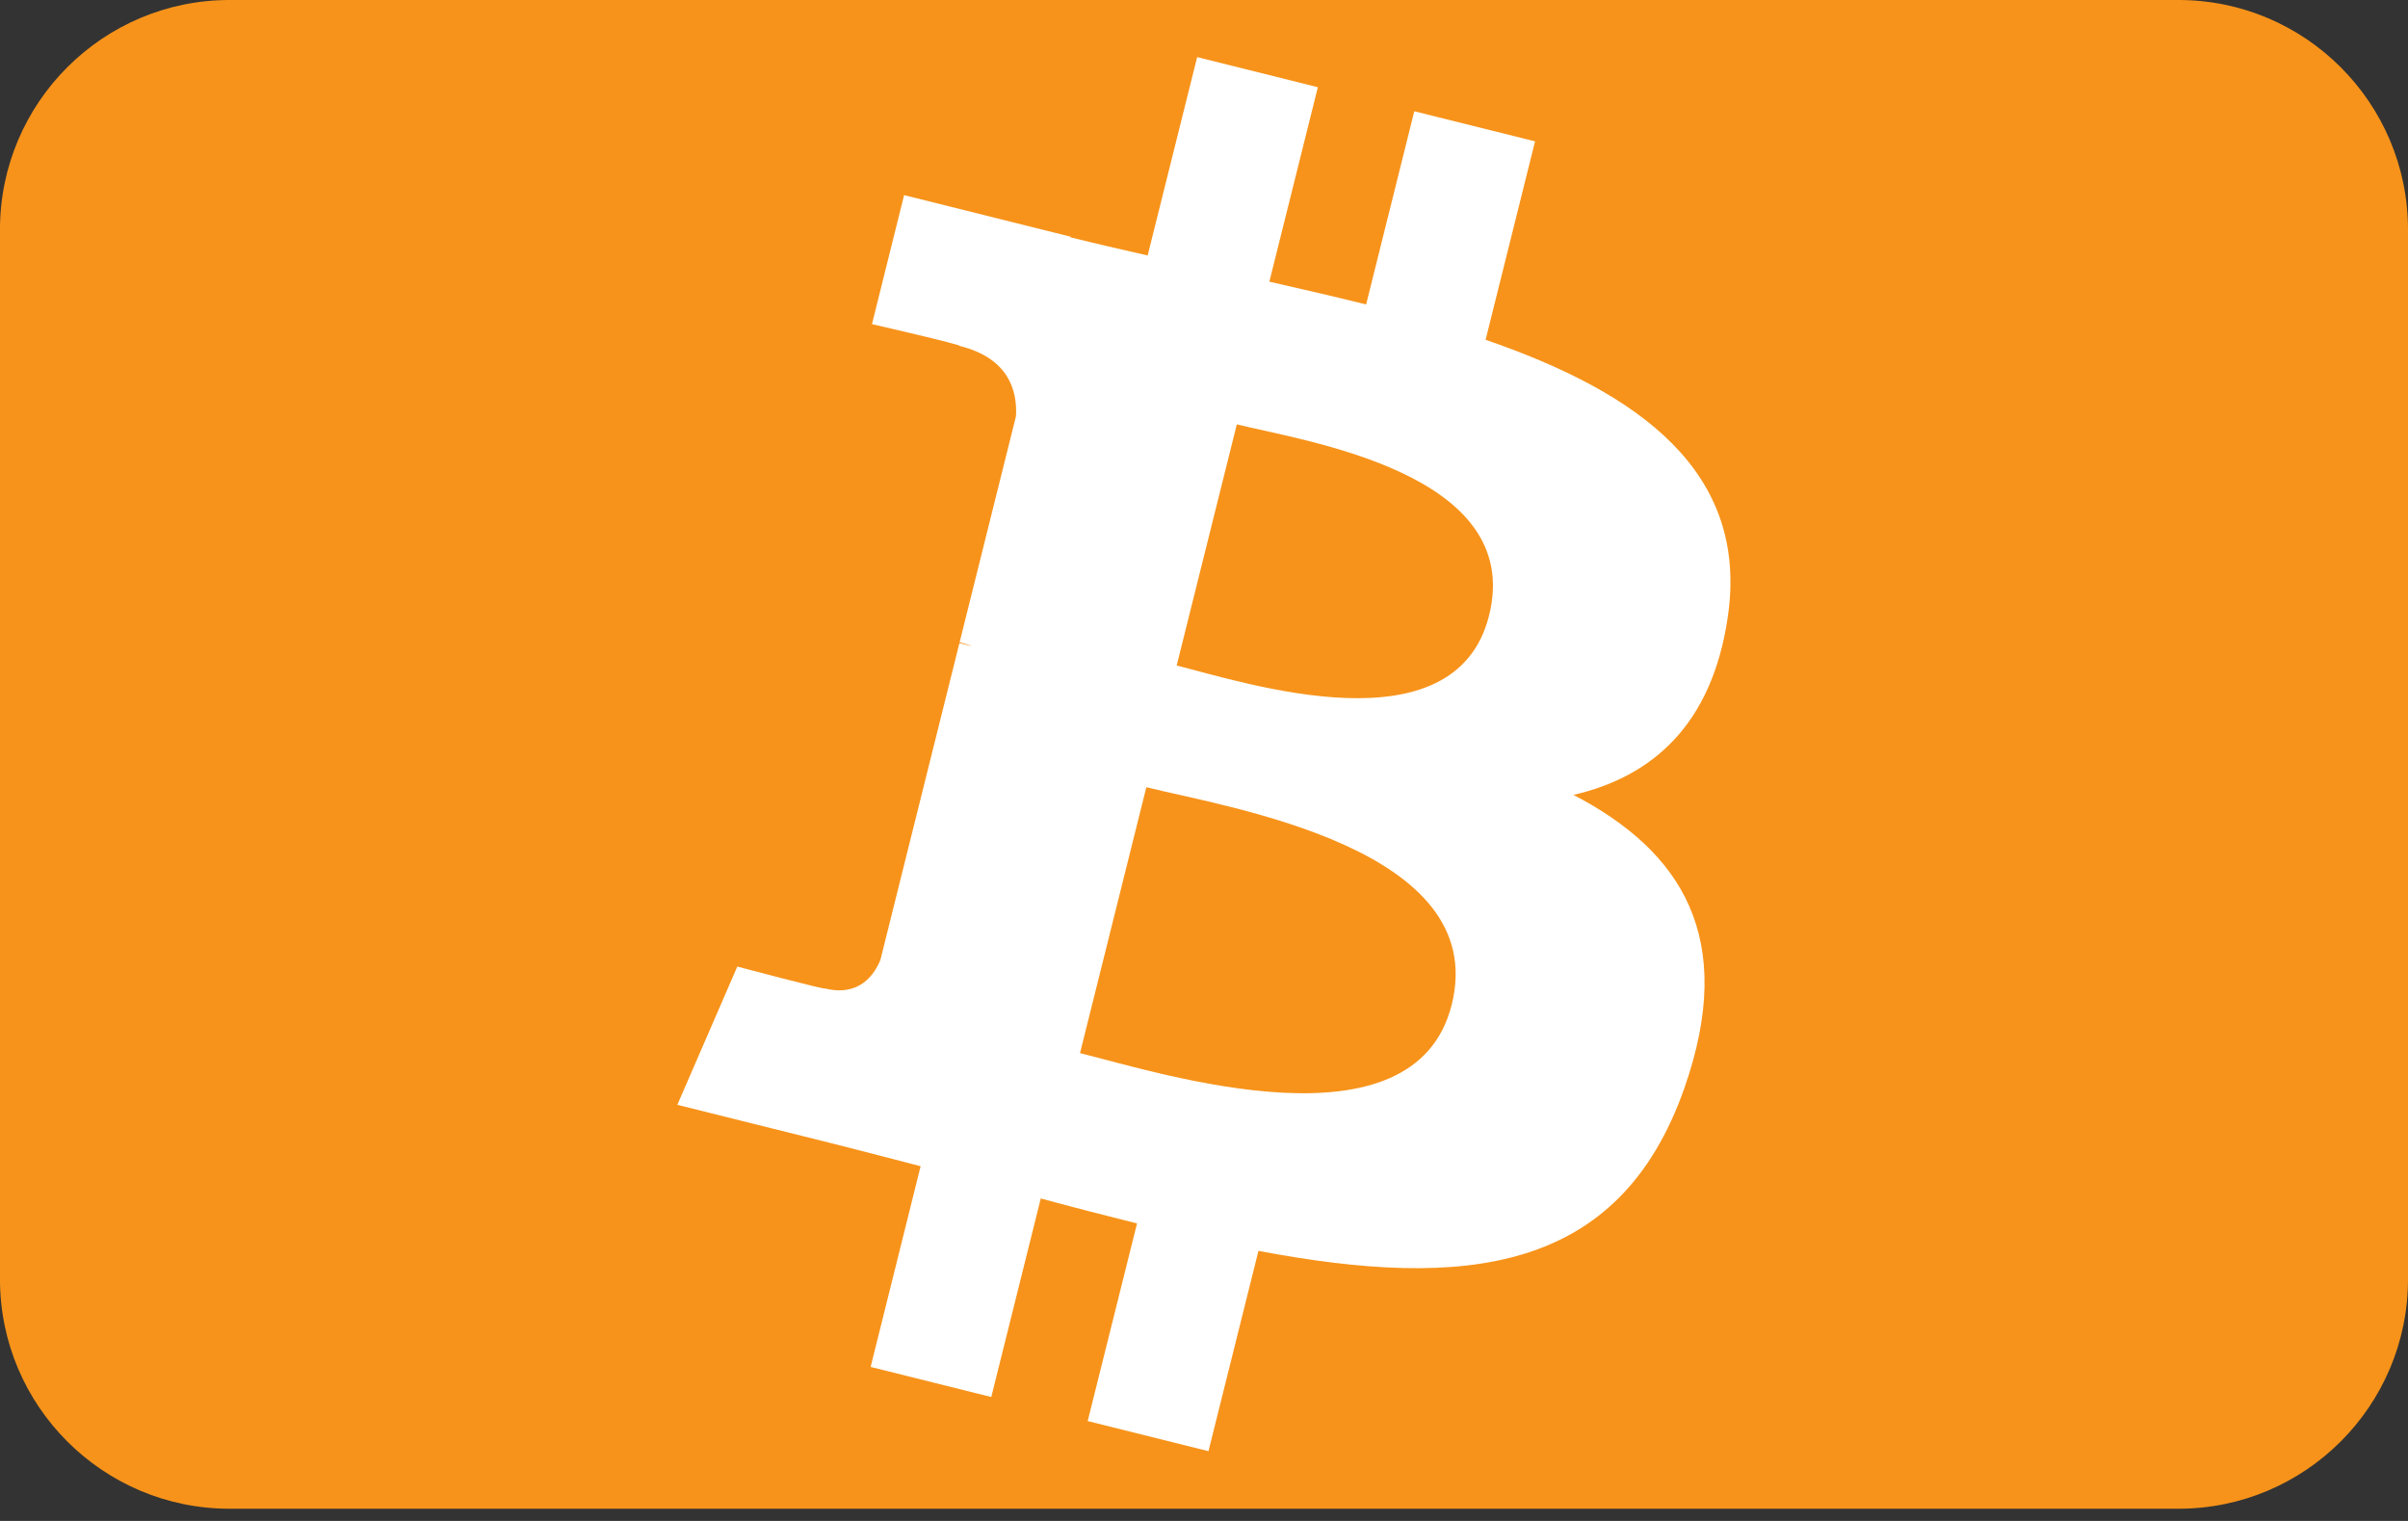 <?xml version="1.0" encoding="UTF-8" standalone="no"?>
<!DOCTYPE svg PUBLIC "-//W3C//DTD SVG 1.1//EN" "http://www.w3.org/Graphics/SVG/1.1/DTD/svg11.dtd">
<svg width="100%" height="100%" viewBox="0 0 95 60" version="1.1" xmlns="http://www.w3.org/2000/svg" xmlns:xlink="http://www.w3.org/1999/xlink" xml:space="preserve" xmlns:serif="http://www.serif.com/" style="fill-rule:evenodd;clip-rule:evenodd;stroke-linejoin:round;stroke-miterlimit:2;">
    <rect x="0" y="0" width="95" height="60" fill="#333333" stroke="none"/>
    <g transform="matrix(2.415,0,0,2.463,-7.176,-10.224)">
        <path d="M42.309,7.829L42.309,24.639C42.309,26.668 40.629,28.316 38.559,28.316L6.721,28.316C4.652,28.316 2.971,26.668 2.971,24.639L2.971,7.829C2.971,5.799 4.652,4.151 6.721,4.151L38.559,4.151C40.629,4.151 42.309,5.799 42.309,7.829Z" style="fill:rgb(247,147,26);"/>
    </g>
    <g transform="matrix(0.308,0,0,0.308,5.59,-12.88)">
        <path d="M203.152,120.915C205.959,102.153 191.674,92.067 172.141,85.339L178.477,59.923L163.007,56.068L156.838,80.813C152.771,79.8 148.594,78.844 144.443,77.896L150.656,52.988L135.195,49.132L128.854,74.539C125.488,73.772 122.183,73.014 118.975,72.217L118.993,72.137L97.658,66.81L93.542,83.334C93.542,83.334 105.021,85.964 104.778,86.127C111.044,87.691 112.176,91.838 111.987,95.125L104.77,124.078C105.201,124.188 105.761,124.347 106.378,124.594C105.862,124.466 105.311,124.325 104.743,124.188L94.626,164.748C93.86,166.651 91.917,169.507 87.537,168.423C87.691,168.647 76.292,165.616 76.292,165.616L68.612,183.325L88.744,188.343C92.489,189.282 96.16,190.264 99.773,191.19L93.371,216.896L108.823,220.751L115.164,195.318C119.385,196.464 123.483,197.522 127.493,198.517L121.174,223.831L136.644,227.687L143.047,202.029C169.427,207.021 189.264,205.008 197.614,181.148C204.342,161.937 197.279,150.855 183.399,143.629C193.507,141.298 201.121,134.649 203.152,120.915ZM167.805,170.48C163.025,189.692 130.678,179.306 120.191,176.702L128.687,142.646C139.174,145.263 172.802,150.445 167.805,170.48ZM172.591,120.637C168.228,138.112 141.306,129.234 132.573,127.057L140.275,96.169C149.008,98.346 177.133,102.408 172.591,120.637Z" style="fill:white;fill-rule:nonzero;"/>
    </g>
</svg>
